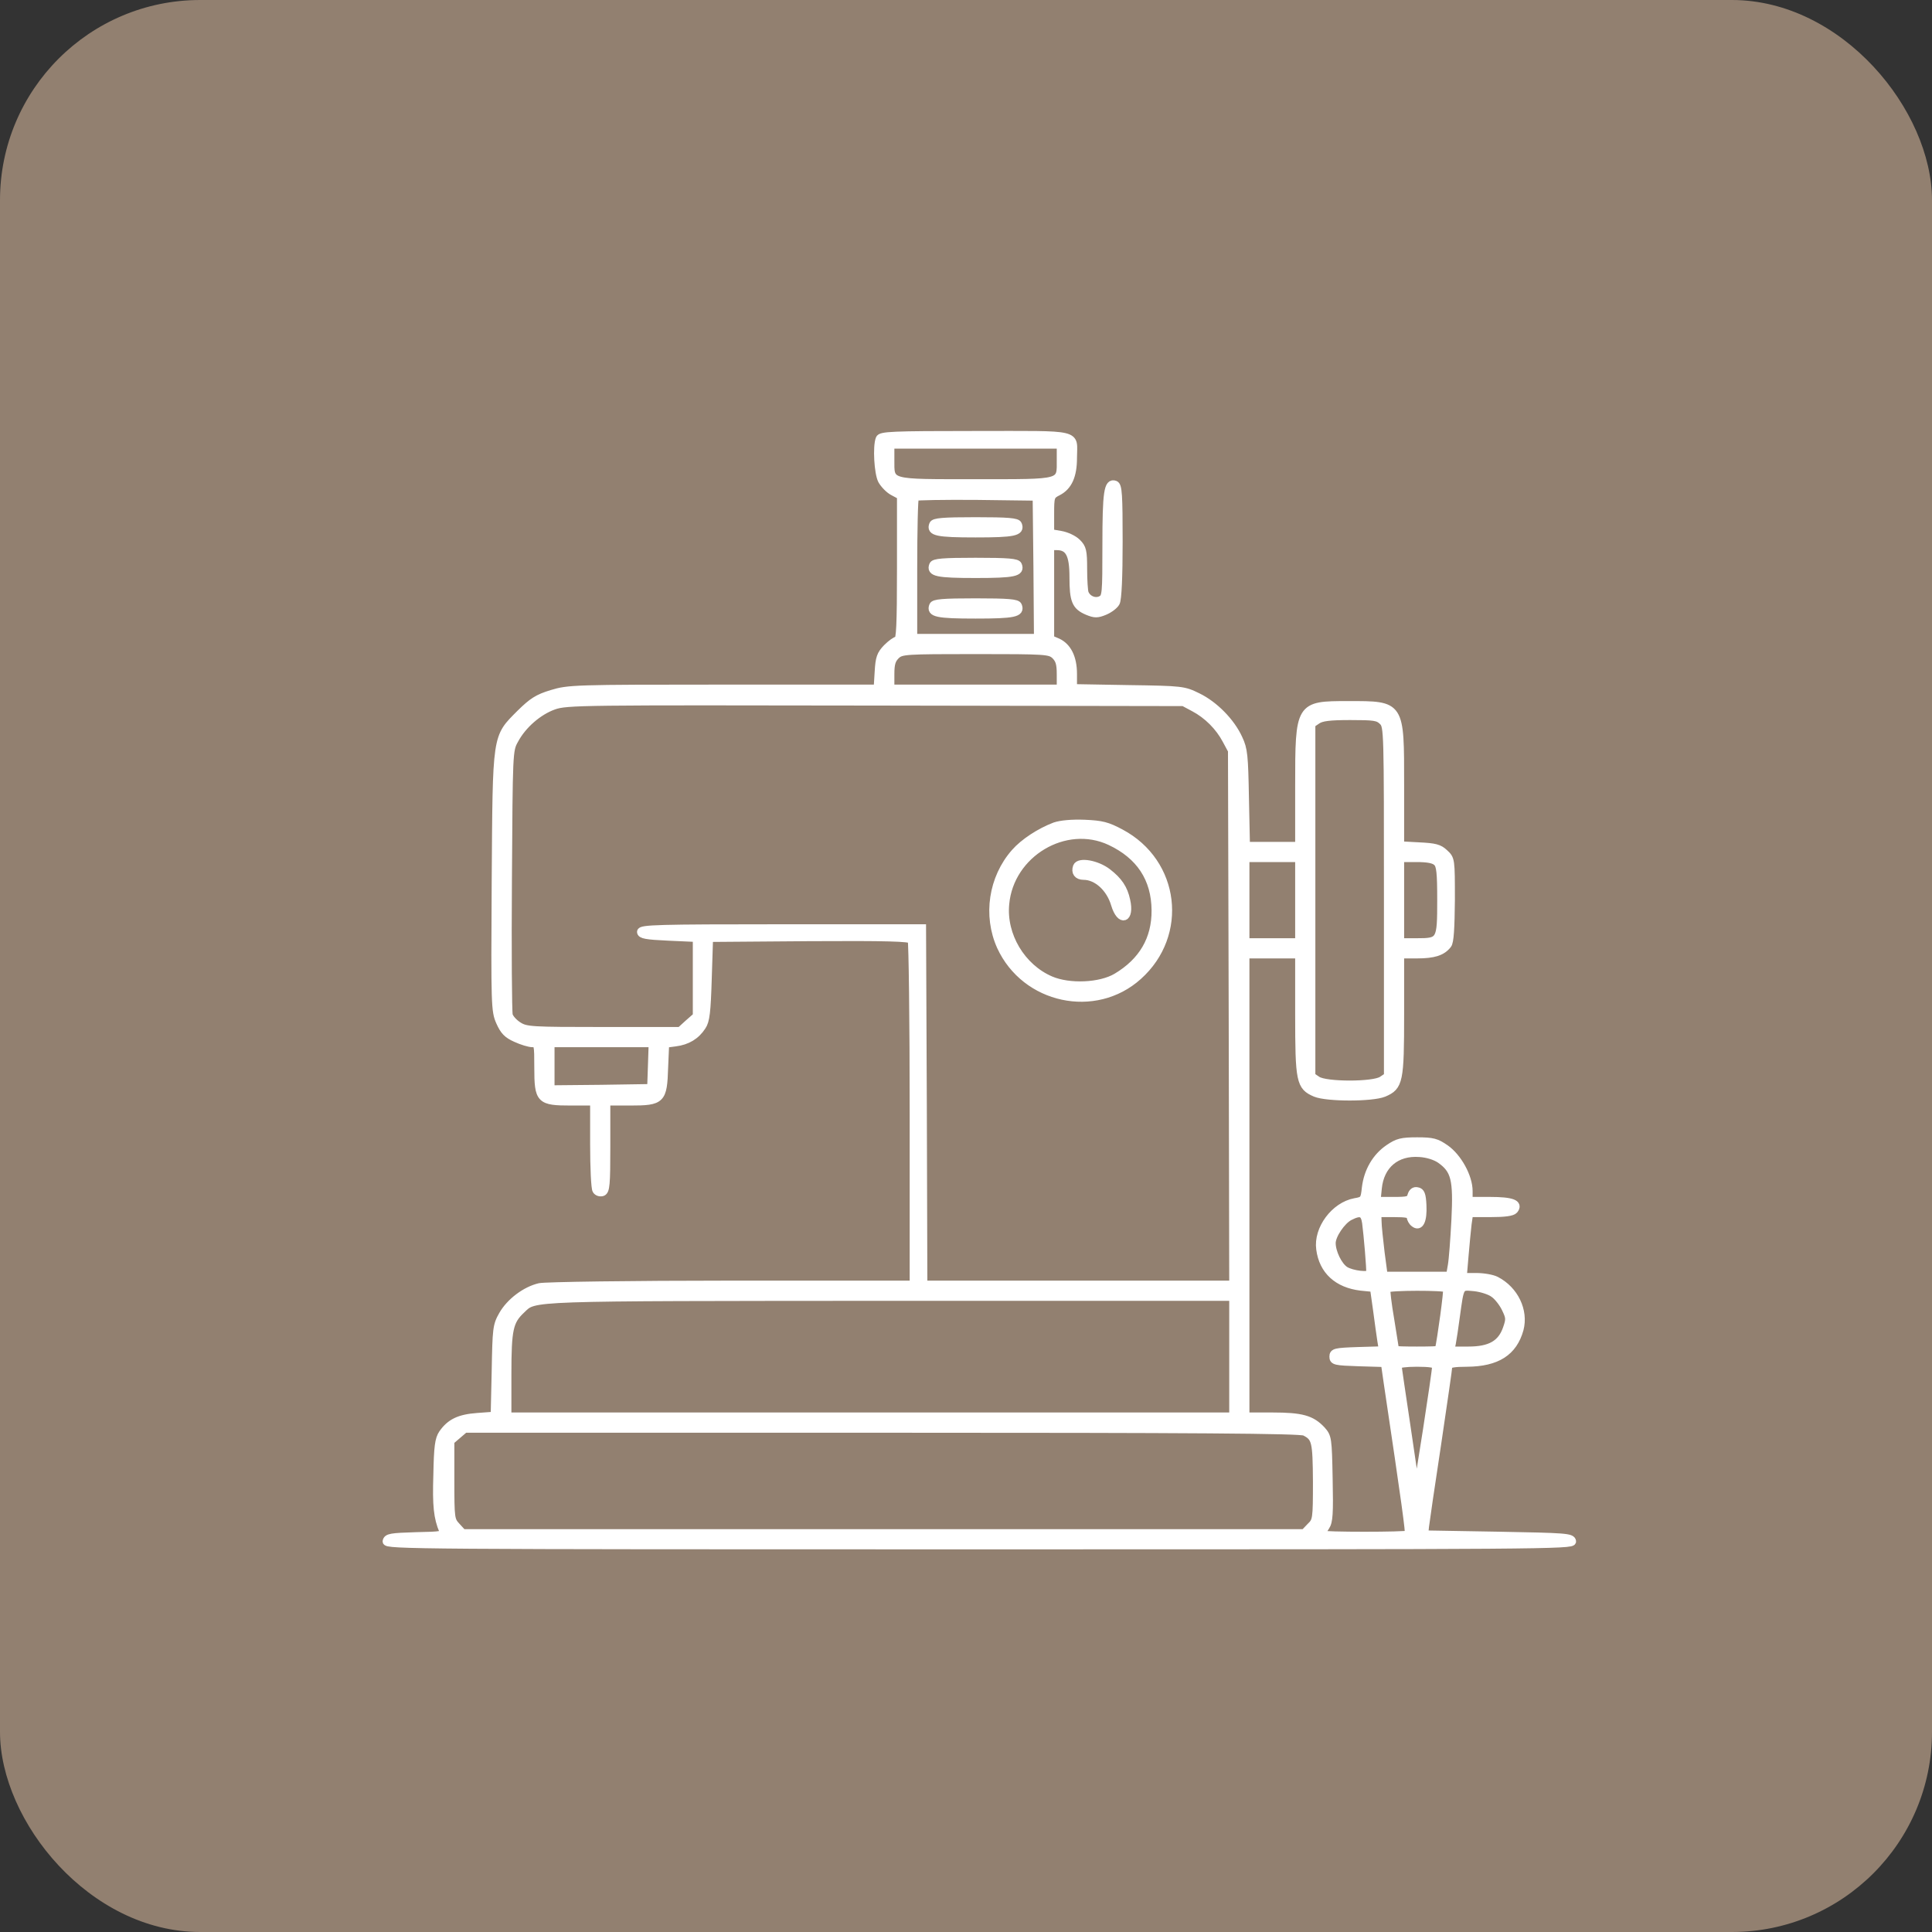 <?xml version="1.0" encoding="UTF-8"?> <svg xmlns="http://www.w3.org/2000/svg" width="40" height="40" viewBox="0 0 40 40" fill="none"><rect x="0" y="0" width="40" height="40" fill="#333333" stroke="none"/><rect width="40" height="40" rx="4.145" fill="#928070"></rect><path d="M18.208 9.085C18.145 9.248 18.177 9.794 18.255 9.946C18.302 10.03 18.407 10.14 18.492 10.183L18.649 10.267V11.758C18.649 12.96 18.633 13.254 18.581 13.254C18.544 13.254 18.444 13.328 18.36 13.412C18.229 13.548 18.203 13.622 18.187 13.911L18.166 14.252H14.973C11.881 14.252 11.77 14.257 11.424 14.362C11.13 14.451 11.02 14.525 10.773 14.767C10.263 15.281 10.279 15.171 10.258 18.258C10.242 20.826 10.248 20.931 10.347 21.157C10.431 21.346 10.5 21.419 10.678 21.498C10.804 21.556 10.957 21.603 11.025 21.603C11.135 21.603 11.14 21.619 11.14 22.102C11.14 22.774 11.177 22.811 11.823 22.811H12.296V23.688C12.296 24.176 12.316 24.602 12.343 24.643C12.369 24.686 12.427 24.701 12.474 24.686C12.547 24.654 12.558 24.528 12.558 23.73V22.811H13.046C13.697 22.811 13.734 22.774 13.755 22.102L13.776 21.614L13.981 21.587C14.228 21.556 14.412 21.446 14.538 21.251C14.616 21.136 14.637 20.952 14.658 20.264L14.685 19.424L16.753 19.408C18.376 19.398 18.833 19.414 18.87 19.461C18.891 19.498 18.912 21.12 18.912 23.058V26.592H15.147C13.073 26.592 11.282 26.618 11.172 26.644C10.878 26.712 10.557 26.954 10.405 27.222C10.279 27.442 10.274 27.511 10.258 28.382L10.237 29.306L9.885 29.332C9.507 29.359 9.318 29.453 9.161 29.679C9.082 29.795 9.061 29.952 9.05 30.535C9.029 31.176 9.056 31.422 9.171 31.695C9.203 31.779 9.15 31.79 8.615 31.8C8.095 31.816 8.016 31.827 8 31.911C7.985 31.995 8.594 32 20.277 32C31.96 32 32.569 31.995 32.553 31.911C32.538 31.822 32.412 31.816 31.015 31.79L29.492 31.764L29.508 31.606C29.518 31.517 29.629 30.75 29.76 29.894C29.886 29.044 29.991 28.319 29.991 28.282C29.991 28.24 30.112 28.219 30.374 28.219C30.994 28.214 31.335 27.994 31.466 27.521C31.566 27.138 31.361 26.707 30.978 26.508C30.899 26.466 30.716 26.434 30.563 26.434H30.29L30.327 25.998C30.348 25.762 30.374 25.468 30.39 25.342L30.422 25.121H30.857C31.151 25.121 31.309 25.1 31.351 25.053C31.461 24.917 31.304 24.859 30.847 24.859H30.411V24.659C30.411 24.365 30.185 23.956 29.928 23.777C29.739 23.646 29.665 23.625 29.34 23.625C29.02 23.625 28.936 23.646 28.752 23.772C28.489 23.95 28.316 24.244 28.274 24.591C28.248 24.838 28.237 24.854 28.053 24.885C27.628 24.964 27.271 25.447 27.329 25.862C27.387 26.308 27.691 26.586 28.179 26.644L28.442 26.67L28.505 27.117C28.537 27.363 28.578 27.652 28.594 27.757L28.626 27.952L28.116 27.967C27.644 27.983 27.602 27.994 27.602 28.088C27.602 28.183 27.644 28.193 28.132 28.209L28.668 28.225L28.726 28.629C29.098 31.118 29.182 31.738 29.161 31.764C29.125 31.8 27.366 31.8 27.366 31.764C27.366 31.748 27.402 31.68 27.45 31.606C27.518 31.506 27.528 31.333 27.513 30.614C27.497 29.779 27.492 29.747 27.366 29.606C27.155 29.38 26.951 29.322 26.342 29.322H25.79V24.544V19.765H26.342H26.893V20.999C26.893 22.386 26.914 22.496 27.234 22.632C27.476 22.732 28.41 22.732 28.652 22.632C28.972 22.496 28.993 22.386 28.993 20.999V19.765H29.34C29.686 19.765 29.86 19.708 29.975 19.561C30.023 19.503 30.038 19.214 30.044 18.631C30.044 17.791 30.044 17.786 29.907 17.66C29.797 17.555 29.707 17.534 29.382 17.518L28.993 17.497V16.253C28.993 14.572 29.009 14.593 27.912 14.593C26.898 14.593 26.893 14.599 26.893 16.274V17.508H26.347H25.801L25.78 16.52C25.764 15.649 25.753 15.512 25.648 15.292C25.491 14.945 25.144 14.593 24.798 14.425C24.509 14.284 24.483 14.278 23.364 14.262L22.22 14.242V13.953C22.22 13.617 22.104 13.386 21.894 13.291L21.747 13.228V12.272V11.312H21.878C22.13 11.312 22.22 11.474 22.22 11.947C22.22 12.435 22.267 12.551 22.514 12.656C22.666 12.719 22.718 12.719 22.871 12.656C22.971 12.614 23.076 12.535 23.107 12.477C23.144 12.409 23.165 11.942 23.165 11.217C23.165 10.246 23.154 10.056 23.086 10.03C22.934 9.973 22.902 10.193 22.902 11.28C22.902 12.304 22.897 12.362 22.797 12.414C22.677 12.477 22.514 12.414 22.461 12.278C22.445 12.236 22.43 12.01 22.43 11.779C22.43 11.406 22.414 11.343 22.304 11.233C22.23 11.159 22.083 11.091 21.962 11.07L21.747 11.033V10.65C21.747 10.277 21.752 10.261 21.905 10.183C22.12 10.072 22.22 9.852 22.22 9.479C22.22 8.954 22.419 9.001 20.198 9.001C18.46 9.001 18.234 9.012 18.208 9.085ZM21.957 9.51C21.957 10.02 22.036 9.999 20.209 9.999C18.371 9.999 18.439 10.02 18.439 9.516V9.211H20.198H21.957V9.51ZM21.474 11.742L21.485 13.202H20.198H18.912V11.768C18.912 10.975 18.927 10.314 18.948 10.293C18.969 10.277 19.542 10.267 20.219 10.272L21.458 10.288L21.474 11.742ZM21.842 13.569C21.931 13.659 21.957 13.737 21.957 13.963V14.252H20.198H18.439V13.963C18.439 13.737 18.465 13.659 18.555 13.569C18.665 13.47 18.733 13.464 20.198 13.464C21.663 13.464 21.731 13.47 21.842 13.569ZM24.719 14.656C24.997 14.803 25.239 15.045 25.386 15.323L25.502 15.539L25.517 21.062L25.528 26.592H22.325H19.122L19.111 22.9L19.095 19.214H16.181C13.624 19.214 13.267 19.225 13.267 19.293C13.267 19.356 13.377 19.377 13.845 19.398L14.422 19.424V20.227V21.036L14.249 21.188L14.081 21.341H12.49C11.004 21.341 10.893 21.335 10.736 21.236C10.642 21.178 10.552 21.078 10.537 21.015C10.521 20.947 10.51 19.687 10.521 18.216C10.537 15.586 10.537 15.533 10.652 15.328C10.82 15.008 11.151 14.725 11.466 14.614C11.734 14.52 12.038 14.52 18.124 14.53L24.504 14.541L24.719 14.656ZM28.626 14.935C28.731 15.04 28.731 15.108 28.731 18.657V22.281L28.615 22.359C28.447 22.48 27.439 22.48 27.271 22.359L27.155 22.281V18.637V14.992L27.271 14.914C27.36 14.851 27.528 14.83 27.954 14.83C28.453 14.83 28.531 14.84 28.626 14.935ZM26.893 18.637V19.503H26.342H25.79V18.637V17.77H26.342H26.893V18.637ZM29.75 17.854C29.818 17.917 29.834 18.069 29.834 18.637C29.834 19.487 29.823 19.503 29.329 19.503H28.993V18.637V17.77H29.329C29.566 17.77 29.692 17.796 29.75 17.854ZM13.493 22.06L13.477 22.522L12.443 22.538L11.403 22.548V22.076V21.603H12.453H13.508L13.493 22.06ZM29.818 24.008C30.122 24.223 30.169 24.418 30.128 25.253C30.107 25.657 30.075 26.082 30.054 26.198L30.017 26.408H29.335H28.652L28.589 25.935C28.558 25.673 28.526 25.384 28.526 25.289L28.521 25.121H28.862C29.119 25.121 29.203 25.137 29.203 25.195C29.203 25.232 29.235 25.295 29.277 25.326C29.398 25.426 29.471 25.268 29.455 24.953C29.445 24.733 29.419 24.67 29.345 24.659C29.282 24.643 29.24 24.68 29.219 24.748C29.193 24.848 29.151 24.859 28.852 24.859H28.505L28.531 24.602C28.578 24.124 28.909 23.84 29.392 23.877C29.555 23.887 29.718 23.94 29.818 24.008ZM28.279 25.316C28.311 25.557 28.374 26.282 28.363 26.355C28.358 26.429 27.99 26.387 27.849 26.297C27.712 26.208 27.576 25.93 27.576 25.736C27.576 25.573 27.78 25.274 27.943 25.19C28.169 25.074 28.248 25.106 28.279 25.316ZM29.954 26.681C29.975 26.712 29.834 27.736 29.786 27.941C29.781 27.952 29.581 27.957 29.335 27.957C29.088 27.957 28.888 27.952 28.888 27.941C28.888 27.936 28.841 27.657 28.789 27.327C28.731 26.996 28.699 26.707 28.71 26.686C28.747 26.634 29.923 26.634 29.954 26.681ZM30.926 26.786C31.004 26.838 31.115 26.98 31.167 27.09C31.256 27.274 31.262 27.311 31.194 27.505C31.083 27.826 30.852 27.957 30.401 27.957H30.033L30.064 27.81C30.08 27.731 30.117 27.479 30.148 27.248C30.238 26.602 30.222 26.628 30.527 26.655C30.668 26.67 30.852 26.728 30.926 26.786ZM25.528 28.088V29.322H18.019H10.51V28.45C10.51 27.516 10.547 27.353 10.799 27.117C11.083 26.849 10.809 26.859 18.428 26.854H25.528V28.088ZM29.729 28.282C29.729 28.408 29.356 30.813 29.335 30.84C29.319 30.85 29.308 30.834 29.308 30.803C29.308 30.771 29.224 30.199 29.125 29.532C29.025 28.865 28.941 28.298 28.941 28.272C28.941 28.24 29.114 28.219 29.335 28.219C29.602 28.219 29.729 28.24 29.729 28.282ZM27.014 29.648C27.239 29.763 27.255 29.837 27.261 30.677C27.261 31.459 27.255 31.485 27.129 31.606L27.003 31.738H18.292H9.581L9.455 31.601C9.334 31.47 9.329 31.443 9.329 30.651V29.837L9.476 29.711L9.623 29.585H18.261C24.73 29.585 26.93 29.6 27.014 29.648Z" fill="white" stroke="white" stroke-width="0.156"></path><path d="M19.316 10.86C19.253 11.017 19.4 11.049 20.198 11.049C20.996 11.049 21.143 11.017 21.08 10.86C21.059 10.802 20.875 10.786 20.198 10.786C19.52 10.786 19.337 10.802 19.316 10.86Z" fill="white" stroke="white" stroke-width="0.156"></path><path d="M19.316 11.7C19.253 11.857 19.4 11.889 20.198 11.889C20.996 11.889 21.143 11.857 21.08 11.7C21.059 11.642 20.875 11.626 20.198 11.626C19.52 11.626 19.337 11.642 19.316 11.7Z" fill="white" stroke="white" stroke-width="0.156"></path><path d="M19.316 12.54C19.253 12.697 19.4 12.729 20.198 12.729C20.996 12.729 21.143 12.697 21.08 12.54C21.059 12.482 20.875 12.466 20.198 12.466C19.52 12.466 19.337 12.482 19.316 12.54Z" fill="white" stroke="white" stroke-width="0.156"></path><path d="M21.84 17.103C21.525 17.223 21.195 17.439 21.011 17.649C20.544 18.179 20.428 18.956 20.717 19.597C21.226 20.705 22.675 21.015 23.568 20.211C24.529 19.35 24.35 17.854 23.206 17.244C22.922 17.092 22.812 17.066 22.455 17.05C22.187 17.04 21.966 17.061 21.84 17.103ZM22.985 17.423C23.599 17.712 23.915 18.19 23.92 18.846C23.925 19.445 23.652 19.907 23.116 20.227C22.78 20.427 22.14 20.453 21.756 20.29C21.153 20.033 20.753 19.366 20.817 18.715C20.911 17.67 22.056 16.987 22.985 17.423Z" fill="white" stroke="white" stroke-width="0.156"></path><path d="M22.293 17.944C22.251 18.059 22.309 18.138 22.435 18.138C22.708 18.138 22.981 18.385 23.081 18.726C23.196 19.109 23.411 19.036 23.322 18.642C23.27 18.395 23.159 18.233 22.933 18.059C22.708 17.886 22.34 17.823 22.293 17.944Z" fill="white" stroke="white" stroke-width="0.156"></path></svg> 